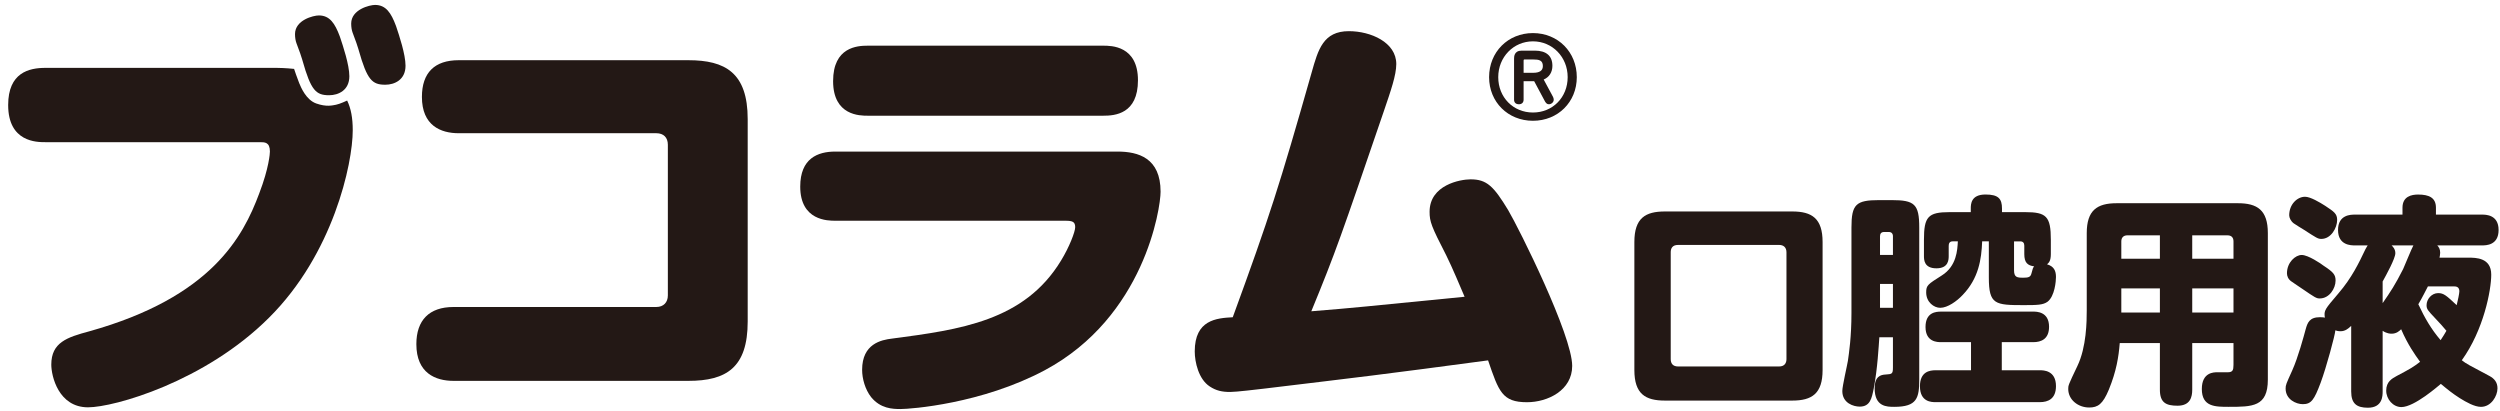 <?xml version="1.0" encoding="UTF-8"?>
<svg xmlns="http://www.w3.org/2000/svg" version="1.1" viewBox="0 0 283 46.5">
  <defs>
    <style>
      .cls-1 {
        fill: #231815;
      }
    </style>
  </defs>
  <!-- Generator: Adobe Illustrator 28.7.9, SVG Export Plug-In . SVG Version: 1.2.0 Build 218)  -->
  <g>
    <g id="_レイヤー_1" data-name="レイヤー_1">
      <g>
        <path class="cls-1" d="M206.317,41.888c0,2.676-1.212,3.458-3.433,3.458h-14.415c-2.196,0-3.459-.732-3.459-3.458v-14.491c0-2.727,1.263-3.459,3.459-3.459h14.415c2.221,0,3.433.783,3.433,3.459v14.491ZM202.228,28.559c0-.53-.303-.833-.833-.833h-11.436c-.682,0-.833.429-.833.833v12.092c0,.505.253.833.833.833h11.436c.631,0,.833-.404.833-.833v-12.092Z"/>
        <path class="cls-1" d="M212.741,38.177c-.075,1.035-.202,3.534-.631,5.782-.227,1.135-.404,2.07-1.591,2.07-.681,0-1.969-.379-1.969-1.767,0-.556.556-2.928.631-3.408.126-.884.404-2.702.404-5.428v-9.669c0-2.626.505-3.105,3.13-3.105h1.414c2.6,0,3.13.454,3.13,3.105v17.167c0,2.12-.227,3.13-2.827,3.13-.833,0-2.221,0-2.221-2.095,0-1.338.656-1.54,1.262-1.565.682-.05.808-.05.808-.782v-3.434h-1.54ZM212.817,28.862h1.464v-2.12c0-.304-.177-.48-.454-.48h-.556c-.303,0-.454.177-.454.48v2.12ZM212.817,32.143v2.702h1.464v-2.702h-1.464ZM226.601,41.913h4.317c.379,0,1.818,0,1.818,1.792,0,1.439-.884,1.817-1.818,1.817h-11.814c-.429,0-1.767,0-1.767-1.792,0-1.666,1.11-1.817,1.767-1.817h4.014v-3.181h-3.383c-.404,0-1.767,0-1.767-1.717,0-1.666,1.186-1.741,1.767-1.741h10.426c.379,0,1.792,0,1.792,1.716,0,1.389-.884,1.742-1.792,1.742h-3.559v3.181ZM225.137,27.321h-.757c-.076,2.045-.404,4.191-2.196,6.059-.657.707-1.717,1.464-2.55,1.464-.706,0-1.59-.632-1.59-1.742,0-.808.177-.909,1.767-1.919,1.691-1.06,1.767-2.903,1.817-3.863h-.581c-.404,0-.454.304-.454.53v1.111c0,.403,0,1.413-1.389,1.413-1.413,0-1.413-.984-1.413-1.413v-1.818c0-2.6.454-3.13,2.903-3.13h2.398v-.404c0-.505.025-1.591,1.666-1.591,1.464,0,1.868.48,1.868,1.591v.404h2.626c2.398,0,2.903.479,2.903,3.13v1.616c0,.783-.228.985-.429,1.161.782.228,1.01.732,1.01,1.439,0,.429-.126,2.171-.96,2.802-.505.353-1.111.379-2.651.379-3.282,0-3.989-.051-3.989-3.131v-4.09ZM227.989,30.579c0,.807.328.858,1.035.858.606,0,.833-.075.935-.479.126-.505.177-.656.303-.807-.732-.101-1.111-.404-1.111-1.389v-.959c0-.303-.151-.48-.454-.48h-.707v3.257Z"/>
        <path class="cls-1" d="M248.161,38.834v5.276c0,.807-.202,1.817-1.666,1.817-1.313,0-1.995-.353-1.995-1.817v-5.276h-4.544c-.125,1.565-.378,3.18-1.237,5.276-.682,1.641-1.237,2.02-2.221,2.02-1.263,0-2.373-.884-2.373-2.096,0-.404,0-.429,1.035-2.6,1.035-2.146,1.06-5.075,1.06-6.311v-8.735c0-2.574,1.161-3.383,3.383-3.383h13.733c2.171,0,3.384.757,3.384,3.383v16.586c0,3.08-1.742,3.08-4.444,3.08-1.514,0-3.029,0-3.029-2.02,0-1.893,1.363-1.893,1.741-1.893h1.187c.555,0,.656-.227.656-.832v-2.474h-4.67ZM244.5,29.291v-2.651h-3.686c-.429,0-.681.253-.681.681v1.97h4.367ZM244.5,32.649h-4.367v2.726h4.367v-2.726ZM248.161,29.291h4.67v-1.97c0-.454-.253-.681-.682-.681h-3.989v2.651ZM252.831,32.649h-4.67v2.726h4.67v-2.726Z"/>
        <path class="cls-1" d="M269.715,44.311c0,.479,0,1.843-1.667,1.843-1.262,0-1.893-.454-1.893-1.843v-7.421c-.353.328-.681.606-1.212.606-.253,0-.454-.051-.581-.101-.025.505-1.01,4.165-1.666,5.932-.732,1.945-1.06,2.424-2.02,2.424-.757,0-1.944-.53-1.944-1.767,0-.404.05-.505.757-2.07.656-1.464,1.288-3.812,1.514-4.645.203-.732.429-1.363,1.616-1.363.278,0,.454.025.556.05-.126-.832,0-.934,1.54-2.751,1.514-1.768,2.297-3.409,3.054-4.999.101-.202.203-.328.253-.428h-1.464c-.404,0-1.893,0-1.893-1.742s1.464-1.742,1.893-1.742h5.403v-.782c0-1.288,1.035-1.49,1.767-1.49,1.237,0,2.02.354,2.02,1.49v.782h5.225c.404,0,1.868,0,1.868,1.742s-1.439,1.742-1.868,1.742h-5.074c.177.202.328.403.328.832,0,.228-.05.404-.076.556h3.257c.858,0,2.6,0,2.6,1.919,0,1.767-.858,6.261-3.332,9.694.505.404.782.53,3.105,1.767.581.303.934.732.934,1.414,0,.858-.707,2.095-1.868,2.095-.732,0-1.666-.53-2.398-.985-.833-.53-1.388-.984-2.146-1.616-.227.177-2.979,2.626-4.468,2.626-.934,0-1.717-.884-1.717-1.868,0-1.009.657-1.363,1.212-1.666,1.438-.757,1.842-.985,2.625-1.591-.555-.757-1.413-1.969-2.145-3.686-.203.203-.53.505-1.086.505-.1,0-.53,0-1.009-.329v6.867ZM260.55,28.862c.732,0,2.196.985,2.474,1.212,1.111.732,1.363,1.01,1.363,1.692,0,.884-.707,2.019-1.792,2.019-.379,0-.53-.1-1.969-1.085-.203-.151-1.111-.732-1.263-.858-.353-.253-.479-.606-.479-.909,0-1.237.959-2.07,1.666-2.07ZM260.93,22.273c.606,0,1.666.631,2.297,1.035.985.657,1.338.884,1.338,1.591,0,.884-.681,2.146-1.792,2.146-.378,0-.53-.101-1.969-1.035-.177-.101-.985-.607-1.161-.732-.328-.253-.505-.632-.505-.91,0-1.237.909-2.095,1.792-2.095ZM269.715,34.314c.909-1.313,1.413-2.07,2.322-3.862.177-.379.935-2.273,1.161-2.676h-2.474c.126.125.429.403.429.884,0,.606-1.035,2.473-1.438,3.205v2.449ZM274.839,32.421c-.202.379-.631,1.263-1.085,2.02.732,1.565,1.464,2.827,2.524,4.065.303-.455.454-.707.657-1.061-.379-.454-.707-.832-1.338-1.489-.758-.807-.91-.959-.91-1.413,0-.682.581-1.364,1.313-1.364.632,0,.935.278,2.096,1.364.125-.48.303-1.338.303-1.565,0-.328-.151-.556-.556-.556h-3.005Z"/>
      </g>
      <g>
        <path class="cls-1" d="M74.296,34.751c.822,0,1.305-.531,1.305-1.305v-17.061c0-.822-.484-1.305-1.305-1.305h-22.378c-2.031,0-4.157-.87-4.157-4.108,0-2.755,1.45-4.157,4.157-4.157h26.003c4.156,0,6.718,1.402,6.718,6.67v22.91c0,5.22-2.416,6.718-6.718,6.718h-26.584c-2.03,0-4.205-.869-4.205-4.156,0-2.707,1.45-4.205,4.205-4.205h22.959Z"/>
        <path class="cls-1" d="M94.549,24.987c-.822,0-3.963,0-3.963-3.866,0-3.19,1.982-3.963,3.963-3.963h31.948c2.369,0,4.881.725,4.881,4.543,0,1.885-1.837,14.162-13.098,20.203-7.153,3.819-15.225,4.399-16.337,4.399-.918,0-2.272-.048-3.335-1.353-.676-.87-1.015-2.078-1.015-3.093,0-2.949,2.175-3.384,3.384-3.528,7.685-1.015,14.983-1.982,19.14-8.845.919-1.499,1.595-3.239,1.595-3.77,0-.628-.338-.725-1.111-.725h-26.052ZM124.902,5.171c.87,0,3.915,0,3.915,3.915,0,3.819-2.61,4.012-3.915,4.012h-26.68c-.87,0-3.915,0-3.915-3.915,0-3.866,2.755-4.012,3.915-4.012h26.68Z"/>
        <path class="cls-1" d="M148.489,8.168c.725-2.562,1.305-4.64,4.205-4.64,2.465,0,5.365,1.257,5.365,3.722,0,1.257-.628,3.045-1.402,5.317-4.882,14.258-5.413,15.854-8.217,22.669,4.834-.387,6.09-.532,17.352-1.643-.435-1.015-1.402-3.335-2.078-4.689-1.692-3.287-1.885-3.818-1.885-4.93,0-3.045,3.481-3.673,4.64-3.673,1.837,0,2.61.773,4.253,3.48,1.257,2.127,7.25,14.162,7.25,17.642,0,2.755-2.755,4.108-5.123,4.108-2.803,0-3.19-1.208-4.399-4.737-12.663,1.692-14.064,1.837-25.278,3.19-.822.097-3.238.387-3.915.387-.919,0-1.595-.145-2.32-.628-1.257-.822-1.692-2.755-1.692-3.963,0-3.577,2.465-3.77,4.302-3.867,4.205-11.503,5.269-14.838,8.942-27.743Z"/>
        <path class="cls-1" d="M39.297,11.383c.436.901.633,1.978.633,3.358,0,3.818-2.224,14.017-9.473,21.218-7.25,7.25-17.545,10.15-20.494,10.15-3.335,0-4.157-3.528-4.157-4.834,0-2.513,1.788-3.093,4.302-3.769,13.823-3.867,17.4-10.682,19.237-15.612,1.112-2.9,1.208-4.543,1.208-4.737,0-1.063-.58-1.063-1.112-1.063H5.13c-.966,0-4.205,0-4.205-4.205,0-3.674,2.368-4.205,4.205-4.205h26.197c.169,0,.991.012,1.964.115,0,0,.373,1.122.576,1.606s.781,1.905,1.936,2.311,1.812.219,2.233.141,1.261-.474,1.261-.474Z"/>
        <g>
          <path class="cls-1" d="M38.46,4.107c-.546-1.457-1.132-2.36-2.367-2.36-.595,0-2.698.506-2.698,2.113,0,.391.058.752.168,1.045l.053.141q.443,1.165.592,1.69l.031.108c.963,3.419,1.538,3.936,3.014,3.936,1.058,0,2.293-.563,2.293-2.149,0-1.29-.726-3.451-1.036-4.375l-.051-.15Z"/>
          <path class="cls-1" d="M44.87,3.068l-.051-.15c-.546-1.457-1.132-2.36-2.367-2.36-.595,0-2.698.506-2.698,2.113,0,.391.058.752.168,1.045l.053.141q.443,1.165.592,1.69l.031.108c.963,3.419,1.538,3.936,3.014,3.936,1.058,0,2.293-.563,2.293-2.149,0-1.29-.726-3.451-1.036-4.375Z"/>
        </g>
        <g>
          <path class="cls-1" d="M173.53,3.745c-2.83,0-4.964,2.144-4.964,4.989,0,2.815,2.134,4.938,4.964,4.938s4.963-2.123,4.963-4.938c0-2.844-2.133-4.989-4.963-4.989ZM177.46,8.733c0,2.282-1.689,4.004-3.929,4.004s-3.93-1.721-3.93-4.004c0-2.273,1.726-4.053,3.93-4.053,2.203,0,3.929,1.78,3.929,4.053Z"/>
          <path class="cls-1" d="M175.786,10.937l-1.041-1.934c.629-.267.987-.826.987-1.552,0-1.125-.69-1.719-1.996-1.719h-1.481c-.863,0-.863.694-.863.922v4.632c0,.324.206.516.551.516.326,0,.529-.197.529-.516v-2.093h1.197l1.235,2.31c.106.155.207.3.428.3.26,0,.551-.212.551-.516,0-.139-.04-.233-.096-.35ZM172.472,6.898c0-.165.027-.165.154-.165h.938c.595,0,1.088.057,1.088.743,0,.514-.36.765-1.1.765h-1.079v-1.342Z"/>
        </g>
      </g>
    </g>
  </g>
</svg>